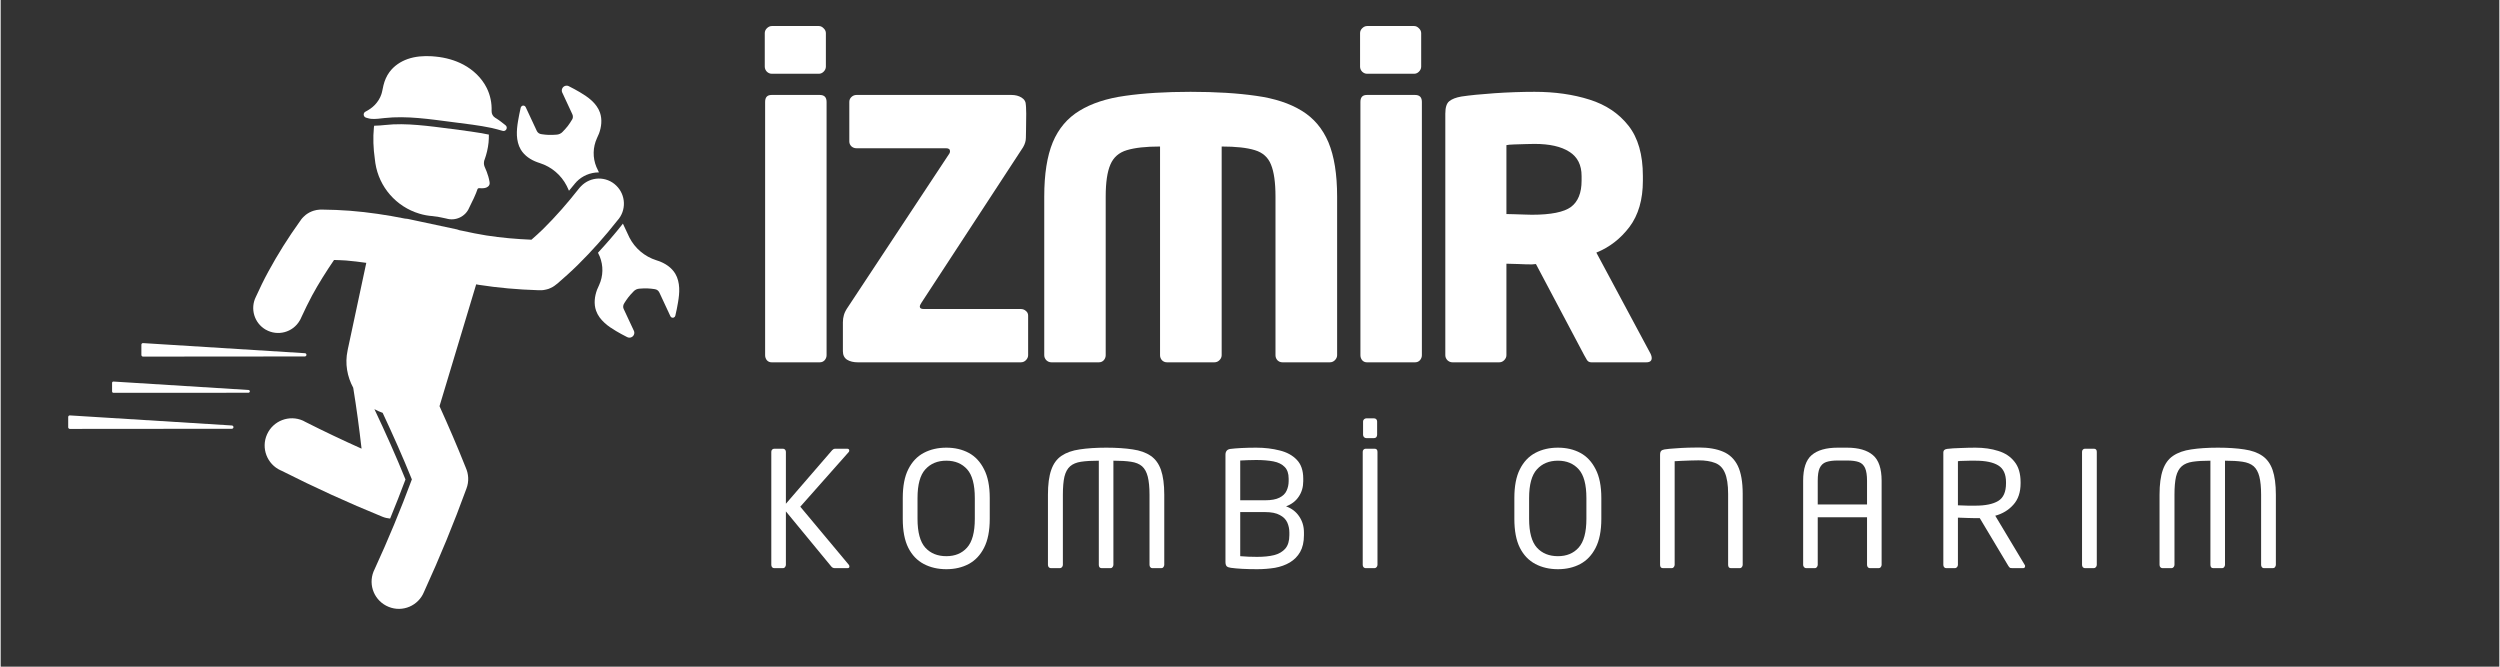 <svg xmlns="http://www.w3.org/2000/svg" xmlns:xlink="http://www.w3.org/1999/xlink" width="300" zoomAndPan="magnify" viewBox="0 0 224.88 60" height="80" preserveAspectRatio="xMidYMid meet" version="1.0"><rect x="0" y="0" width="224.88" height="60" fill="#333333" stroke="none"/><defs><g/><clipPath id="2d965228b9"><path d="M 53 20 L 61.469 20 L 61.469 31 L 53 31 Z M 53 20 " clip-rule="nonzero"/></clipPath><clipPath id="e5500f97cc"><path d="M 32 5.051 L 46 5.051 L 46 12 L 32 12 Z M 32 5.051 " clip-rule="nonzero"/></clipPath></defs><g fill="#ffffff" fill-opacity="1"><g transform="translate(66.535, 32.608)"><g><path d="M 7.797 -0.641 C 7.797 -0.473 7.738 -0.32 7.625 -0.188 C 7.508 -0.062 7.363 0 7.188 0 L 2.844 0 C 2.676 0 2.535 -0.062 2.422 -0.188 C 2.316 -0.32 2.266 -0.473 2.266 -0.641 L 2.266 -23.438 C 2.266 -23.852 2.457 -24.062 2.844 -24.062 L 7.188 -24.062 C 7.594 -24.062 7.797 -23.852 7.797 -23.438 Z M 7.734 -26.609 C 7.734 -26.441 7.664 -26.289 7.531 -26.156 C 7.406 -26.031 7.258 -25.969 7.094 -25.969 L 2.875 -25.969 C 2.707 -25.969 2.555 -26.031 2.422 -26.156 C 2.297 -26.289 2.234 -26.441 2.234 -26.609 L 2.234 -29.625 C 2.234 -29.789 2.297 -29.938 2.422 -30.062 C 2.555 -30.195 2.707 -30.266 2.875 -30.266 L 7.094 -30.266 C 7.258 -30.266 7.406 -30.195 7.531 -30.062 C 7.664 -29.938 7.734 -29.789 7.734 -29.625 Z M 7.734 -26.609 "/></g></g></g><g fill="#ffffff" fill-opacity="1"><g transform="translate(74.175, 32.608)"><g><path d="M 18.297 -0.641 C 18.297 -0.473 18.227 -0.32 18.094 -0.188 C 17.969 -0.062 17.816 0 17.641 0 L 2.953 0 C 2.578 0 2.258 -0.078 2 -0.234 C 1.75 -0.398 1.625 -0.656 1.625 -1 L 1.625 -3.594 C 1.625 -3.832 1.656 -4.055 1.719 -4.266 C 1.781 -4.484 1.91 -4.734 2.109 -5.016 L 11.141 -18.688 C 11.223 -18.789 11.266 -18.895 11.266 -19 C 11.266 -19.176 11.145 -19.266 10.906 -19.266 L 2.844 -19.266 C 2.676 -19.266 2.523 -19.32 2.391 -19.438 C 2.266 -19.562 2.203 -19.707 2.203 -19.875 L 2.203 -23.438 C 2.203 -23.613 2.266 -23.758 2.391 -23.875 C 2.523 -24 2.676 -24.062 2.844 -24.062 L 16.797 -24.062 C 17.148 -24.062 17.453 -23.984 17.703 -23.828 C 17.961 -23.672 18.094 -23.441 18.094 -23.141 C 18.094 -23.141 18.098 -23.07 18.109 -22.938 C 18.117 -22.801 18.125 -22.613 18.125 -22.375 C 18.125 -21.938 18.117 -21.461 18.109 -20.953 C 18.098 -20.453 18.094 -20.203 18.094 -20.203 C 18.094 -19.922 18.008 -19.641 17.844 -19.359 L 8.703 -5.375 C 8.598 -5.219 8.547 -5.098 8.547 -5.016 C 8.547 -4.867 8.664 -4.797 8.906 -4.797 L 17.641 -4.797 C 17.816 -4.797 17.969 -4.738 18.094 -4.625 C 18.227 -4.52 18.297 -4.379 18.297 -4.203 Z M 18.297 -0.641 "/></g></g></g><g fill="#ffffff" fill-opacity="1"><g transform="translate(91.656, 32.608)"><g><path d="M 28.625 -0.641 C 28.625 -0.473 28.555 -0.32 28.422 -0.188 C 28.297 -0.062 28.145 0 27.969 0 L 23.703 0 C 23.523 0 23.375 -0.062 23.25 -0.188 C 23.133 -0.32 23.078 -0.473 23.078 -0.641 L 23.078 -14.922 C 23.078 -16.191 22.941 -17.148 22.672 -17.797 C 22.41 -18.453 21.926 -18.883 21.219 -19.094 C 20.52 -19.312 19.523 -19.422 18.234 -19.422 L 18.234 -0.641 C 18.234 -0.473 18.164 -0.32 18.031 -0.188 C 17.906 -0.062 17.754 0 17.578 0 L 13.312 0 C 13.133 0 12.984 -0.062 12.859 -0.188 C 12.742 -0.32 12.688 -0.473 12.688 -0.641 L 12.688 -19.422 C 11.414 -19.422 10.422 -19.312 9.703 -19.094 C 8.992 -18.883 8.5 -18.453 8.219 -17.797 C 7.938 -17.148 7.797 -16.191 7.797 -14.922 L 7.797 -0.641 C 7.797 -0.473 7.738 -0.32 7.625 -0.188 C 7.508 -0.062 7.363 0 7.188 0 L 2.906 0 C 2.738 0 2.586 -0.062 2.453 -0.188 C 2.328 -0.32 2.266 -0.473 2.266 -0.641 L 2.266 -14.922 C 2.266 -16.93 2.52 -18.555 3.031 -19.797 C 3.551 -21.035 4.352 -21.984 5.438 -22.641 C 6.52 -23.305 7.891 -23.754 9.547 -23.984 C 11.211 -24.223 13.176 -24.344 15.438 -24.344 C 17.707 -24.344 19.672 -24.223 21.328 -23.984 C 22.992 -23.754 24.363 -23.305 25.438 -22.641 C 26.52 -21.984 27.32 -21.035 27.844 -19.797 C 28.363 -18.555 28.625 -16.93 28.625 -14.922 Z M 28.625 -0.641 "/></g></g></g><g fill="#ffffff" fill-opacity="1"><g transform="translate(120.112, 32.608)"><g><path d="M 7.797 -0.641 C 7.797 -0.473 7.738 -0.32 7.625 -0.188 C 7.508 -0.062 7.363 0 7.188 0 L 2.844 0 C 2.676 0 2.535 -0.062 2.422 -0.188 C 2.316 -0.32 2.266 -0.473 2.266 -0.641 L 2.266 -23.438 C 2.266 -23.852 2.457 -24.062 2.844 -24.062 L 7.188 -24.062 C 7.594 -24.062 7.797 -23.852 7.797 -23.438 Z M 7.734 -26.609 C 7.734 -26.441 7.664 -26.289 7.531 -26.156 C 7.406 -26.031 7.258 -25.969 7.094 -25.969 L 2.875 -25.969 C 2.707 -25.969 2.555 -26.031 2.422 -26.156 C 2.297 -26.289 2.234 -26.441 2.234 -26.609 L 2.234 -29.625 C 2.234 -29.789 2.297 -29.938 2.422 -30.062 C 2.555 -30.195 2.707 -30.266 2.875 -30.266 L 7.094 -30.266 C 7.258 -30.266 7.406 -30.195 7.531 -30.062 C 7.664 -29.938 7.734 -29.789 7.734 -29.625 Z M 7.734 -26.609 "/></g></g></g><g fill="#ffffff" fill-opacity="1"><g transform="translate(127.752, 32.608)"><g><path d="M 20.844 -0.391 C 20.844 -0.129 20.68 0 20.359 0 L 15.406 0 C 15.238 0 15.109 -0.066 15.016 -0.203 C 14.93 -0.348 14.848 -0.492 14.766 -0.641 L 10.422 -8.844 L 10.062 -8.812 C 9.719 -8.812 9.32 -8.82 8.875 -8.844 C 8.438 -8.863 8.066 -8.875 7.766 -8.875 L 7.766 -0.641 C 7.766 -0.473 7.695 -0.32 7.562 -0.188 C 7.438 -0.062 7.289 0 7.125 0 L 2.906 0 C 2.738 0 2.586 -0.062 2.453 -0.188 C 2.328 -0.32 2.266 -0.473 2.266 -0.641 L 2.266 -22.375 C 2.266 -22.938 2.383 -23.312 2.625 -23.5 C 2.863 -23.695 3.227 -23.836 3.719 -23.922 C 4.477 -24.035 5.473 -24.133 6.703 -24.219 C 7.93 -24.301 9.129 -24.344 10.297 -24.344 C 12.129 -24.344 13.781 -24.109 15.25 -23.641 C 16.719 -23.18 17.883 -22.398 18.75 -21.297 C 19.613 -20.203 20.047 -18.691 20.047 -16.766 L 20.047 -16.344 C 20.047 -14.645 19.645 -13.258 18.844 -12.188 C 18.039 -11.125 17.047 -10.352 15.859 -9.875 L 20.75 -0.75 C 20.812 -0.613 20.844 -0.492 20.844 -0.391 Z M 14.531 -16.344 L 14.531 -16.766 C 14.531 -17.766 14.16 -18.492 13.422 -18.953 C 12.691 -19.422 11.648 -19.656 10.297 -19.656 C 10.141 -19.656 9.883 -19.648 9.531 -19.641 C 9.176 -19.629 8.828 -19.617 8.484 -19.609 C 8.141 -19.598 7.898 -19.578 7.766 -19.547 L 7.766 -13.344 C 7.898 -13.344 8.129 -13.336 8.453 -13.328 C 8.773 -13.316 9.098 -13.305 9.422 -13.297 C 9.742 -13.285 9.957 -13.281 10.062 -13.281 C 11.77 -13.281 12.941 -13.516 13.578 -13.984 C 14.211 -14.461 14.531 -15.25 14.531 -16.344 Z M 14.531 -16.344 "/></g></g></g><g clip-path="url(#2d965228b9)"><path fill="#ffffff" d="M 56 20.125 C 55.98 20.148 55.969 20.172 55.949 20.195 C 55.258 21.074 54.52 21.918 53.758 22.746 L 53.914 23.078 C 54.254 23.91 54.234 24.844 53.859 25.66 C 53.789 25.797 53.727 25.938 53.672 26.082 C 53.453 26.676 53.371 27.348 53.586 27.961 C 53.734 28.391 54.016 28.75 54.34 29.047 C 54.66 29.348 55.023 29.578 55.391 29.797 C 55.711 29.988 56.039 30.164 56.371 30.332 C 56.496 30.402 56.648 30.41 56.773 30.348 C 56.996 30.246 57.09 29.984 56.988 29.766 C 56.984 29.758 56.98 29.75 56.973 29.738 L 56.098 27.863 C 56.094 27.855 56.09 27.852 56.09 27.844 C 56.098 27.863 56.09 27.848 56.07 27.809 C 55.996 27.645 56.016 27.453 56.117 27.305 C 56.121 27.305 56.121 27.293 56.121 27.293 C 56.238 27.109 56.352 26.934 56.477 26.773 C 56.617 26.59 56.77 26.422 56.934 26.258 C 56.934 26.25 56.934 26.246 56.941 26.246 C 57.012 26.168 57.102 26.098 57.199 26.051 C 57.297 26.008 57.41 25.977 57.516 25.977 C 57.523 25.98 57.527 25.977 57.531 25.977 C 57.762 25.957 57.988 25.949 58.215 25.957 C 58.422 25.965 58.633 25.988 58.848 26.02 C 58.848 26.02 58.855 26.023 58.855 26.023 C 59.039 26.039 59.199 26.152 59.273 26.312 C 59.285 26.34 59.293 26.355 59.293 26.348 C 59.293 26.355 59.297 26.359 59.301 26.367 L 60.277 28.461 C 60.332 28.582 60.477 28.629 60.594 28.574 L 60.594 28.57 C 60.66 28.539 60.703 28.484 60.719 28.414 C 60.812 28.012 60.902 27.605 60.965 27.195 C 61.035 26.773 61.09 26.34 61.066 25.902 C 61.043 25.465 60.945 25.02 60.715 24.633 C 60.379 24.074 59.812 23.703 59.215 23.492 C 59.148 23.469 59.078 23.441 59.008 23.422 C 57.957 23.09 57.082 22.348 56.582 21.367 Z M 56 20.125 " fill-opacity="1" fill-rule="nonzero"/></g><path fill="#ffffff" d="M 50.957 7.711 C 50.891 7.707 50.816 7.719 50.754 7.75 C 50.535 7.852 50.441 8.113 50.543 8.336 C 50.547 8.34 50.551 8.348 50.555 8.355 L 51.43 10.238 C 51.434 10.242 51.434 10.246 51.438 10.254 C 51.426 10.234 51.434 10.246 51.453 10.289 C 51.531 10.449 51.516 10.648 51.41 10.797 C 51.41 10.797 51.402 10.801 51.402 10.801 C 51.289 10.988 51.176 11.164 51.051 11.328 C 50.91 11.508 50.758 11.676 50.598 11.84 C 50.59 11.84 50.594 11.852 50.586 11.855 C 50.52 11.934 50.422 12 50.324 12.047 C 50.227 12.09 50.117 12.117 50.012 12.121 C 50.004 12.117 50.004 12.117 49.996 12.121 C 49.77 12.141 49.539 12.148 49.312 12.141 C 49.105 12.133 48.895 12.109 48.68 12.078 C 48.676 12.078 48.668 12.074 48.668 12.074 C 48.488 12.059 48.328 11.945 48.25 11.781 C 48.238 11.754 48.234 11.742 48.238 11.75 C 48.234 11.746 48.23 11.738 48.227 11.73 L 47.25 9.637 C 47.195 9.52 47.055 9.469 46.934 9.523 L 46.934 9.527 C 46.871 9.559 46.824 9.617 46.805 9.684 C 46.715 10.086 46.629 10.492 46.562 10.902 C 46.492 11.324 46.441 11.754 46.461 12.191 C 46.484 12.629 46.582 13.078 46.812 13.465 C 47.148 14.023 47.719 14.395 48.312 14.605 C 48.383 14.629 48.449 14.656 48.52 14.676 C 49.566 15.008 50.449 15.75 50.945 16.73 L 51.148 17.168 C 51.281 17 51.43 16.84 51.559 16.672 C 51.652 16.543 51.742 16.457 51.812 16.379 C 51.812 16.375 51.812 16.375 51.812 16.371 C 52.352 15.812 53.066 15.531 53.785 15.516 C 53.809 15.516 53.824 15.52 53.848 15.52 L 53.613 15.02 C 53.27 14.191 53.293 13.254 53.664 12.441 C 53.734 12.305 53.797 12.16 53.852 12.016 C 54.07 11.422 54.148 10.75 53.938 10.137 C 53.789 9.711 53.512 9.348 53.188 9.051 C 52.867 8.754 52.496 8.52 52.133 8.301 C 51.812 8.109 51.48 7.934 51.148 7.766 C 51.094 7.727 51.027 7.711 50.957 7.711 Z M 50.957 7.711 " fill-opacity="1" fill-rule="nonzero"/><path fill="#ffffff" d="M 6.234 37.387 C 6.152 37.379 6.082 37.445 6.078 37.523 C 6.078 37.527 6.078 37.531 6.078 37.535 L 6.078 38.453 C 6.078 38.535 6.145 38.602 6.227 38.602 L 20.801 38.59 C 20.883 38.594 20.949 38.527 20.953 38.445 C 20.953 38.363 20.891 38.297 20.809 38.293 Z M 6.234 37.387 " fill-opacity="1" fill-rule="nonzero"/><path fill="#ffffff" d="M 10.156 34.34 C 10.09 34.332 10.031 34.383 10.027 34.453 C 10.027 34.457 10.027 34.461 10.027 34.465 L 10.027 35.23 C 10.027 35.297 10.082 35.355 10.152 35.355 L 22.297 35.348 C 22.363 35.348 22.422 35.297 22.426 35.227 C 22.426 35.156 22.371 35.098 22.305 35.098 Z M 10.156 34.34 " fill-opacity="1" fill-rule="nonzero"/><path fill="#ffffff" d="M 12.82 30.879 C 12.738 30.871 12.668 30.934 12.664 31.016 C 12.664 31.02 12.664 31.023 12.664 31.027 L 12.664 31.945 C 12.664 32.027 12.73 32.094 12.812 32.094 L 27.387 32.082 C 27.465 32.074 27.527 32.004 27.52 31.922 C 27.516 31.852 27.461 31.797 27.391 31.789 Z M 12.82 30.879 " fill-opacity="1" fill-rule="nonzero"/><path fill="#ffffff" d="M 53.805 16.07 C 53.23 16.082 52.66 16.316 52.23 16.762 C 52.156 16.84 52.082 16.914 52.02 17 C 51.02 18.273 49.953 19.496 48.801 20.633 C 48.469 20.961 48.117 21.266 47.77 21.574 C 46.41 21.516 45.055 21.402 43.711 21.191 C 42.992 21.078 42.277 20.93 41.562 20.773 C 41.477 20.75 41.387 20.734 41.301 20.723 C 41.223 20.699 41.152 20.668 41.074 20.648 L 36.668 19.707 C 36.578 19.684 36.488 19.688 36.398 19.676 C 34.762 19.348 33.113 19.102 31.449 18.969 C 30.613 18.902 29.777 18.875 28.938 18.863 C 28.918 18.859 28.902 18.863 28.883 18.863 C 28.777 18.863 28.672 18.867 28.566 18.883 C 28.516 18.887 28.469 18.895 28.422 18.902 C 28.336 18.922 28.254 18.938 28.168 18.965 C 28.109 18.984 28.055 19.004 27.996 19.027 C 27.926 19.055 27.859 19.086 27.797 19.117 C 27.73 19.152 27.668 19.191 27.605 19.23 C 27.555 19.266 27.504 19.301 27.457 19.336 C 27.387 19.391 27.324 19.449 27.262 19.512 C 27.223 19.551 27.184 19.586 27.148 19.629 C 27.078 19.707 27.02 19.789 26.965 19.875 C 26.949 19.895 26.93 19.914 26.918 19.938 C 25.879 21.387 24.93 22.895 24.082 24.457 C 23.68 25.195 23.316 25.953 22.969 26.715 C 22.438 27.773 22.82 29.066 23.844 29.664 C 23.848 29.664 23.855 29.668 23.855 29.668 C 24.93 30.285 26.301 29.918 26.918 28.844 C 26.973 28.754 27.02 28.66 27.059 28.562 C 27.367 27.898 27.68 27.242 28.027 26.598 C 28.625 25.496 29.297 24.438 30.004 23.398 C 30.367 23.414 30.727 23.414 31.09 23.445 C 31.695 23.492 32.301 23.574 32.906 23.656 L 31.297 31.188 C 31.262 31.305 31.25 31.426 31.223 31.543 C 30.969 32.734 31.191 33.906 31.73 34.898 C 32.027 36.719 32.273 38.547 32.48 40.379 C 30.77 39.613 29.078 38.809 27.402 37.961 C 27.344 37.926 27.273 37.891 27.211 37.859 C 25.977 37.309 24.527 37.859 23.973 39.094 C 23.418 40.328 23.973 41.781 25.207 42.336 C 25.234 42.348 25.262 42.363 25.289 42.371 C 28.25 43.867 31.27 45.25 34.344 46.5 C 34.574 46.598 34.812 46.648 35.051 46.672 C 35.527 45.508 35.992 44.336 36.434 43.152 C 35.566 41.012 34.625 38.906 33.637 36.824 C 33.871 36.953 34.117 37.062 34.379 37.156 C 35.305 39.133 36.191 41.121 37.008 43.145 C 35.992 45.883 34.871 48.582 33.652 51.234 C 33.621 51.301 33.59 51.363 33.562 51.43 C 33.055 52.684 33.66 54.109 34.918 54.617 C 36.172 55.129 37.598 54.52 38.105 53.262 C 38.121 53.234 38.133 53.207 38.141 53.18 C 39.52 50.164 40.785 47.094 41.918 43.977 C 42.164 43.336 42.117 42.656 41.852 42.074 C 41.852 42.074 41.852 42.07 41.852 42.066 C 41.84 42.043 41.828 42.008 41.816 41.984 C 41.09 40.156 40.309 38.352 39.496 36.555 L 42.797 25.59 C 42.871 25.602 42.945 25.621 43.02 25.633 C 44.781 25.906 46.555 26.062 48.336 26.117 C 48.371 26.121 48.402 26.113 48.438 26.117 C 48.52 26.121 48.598 26.121 48.676 26.121 C 48.742 26.117 48.809 26.109 48.871 26.102 C 48.945 26.09 49.02 26.078 49.09 26.059 C 49.16 26.043 49.227 26.027 49.293 26.004 C 49.355 25.984 49.414 25.957 49.473 25.93 C 49.547 25.898 49.617 25.863 49.684 25.824 C 49.738 25.797 49.785 25.762 49.836 25.727 C 49.91 25.676 49.977 25.629 50.039 25.57 C 50.059 25.559 50.078 25.547 50.094 25.531 C 50.727 24.984 51.352 24.426 51.949 23.836 C 53.215 22.586 54.398 21.254 55.5 19.852 C 56.328 18.953 56.281 17.551 55.402 16.703 C 54.961 16.27 54.383 16.062 53.805 16.07 Z M 53.805 16.07 " fill-opacity="1" fill-rule="nonzero"/><path fill="#ffffff" d="M 36.062 11.18 C 35.566 11.176 35.078 11.195 34.598 11.25 C 34.32 11.277 33.984 11.312 33.613 11.316 C 33.609 11.371 33.598 11.426 33.59 11.48 C 33.5 12.418 33.539 13.355 33.672 14.285 C 33.68 14.379 33.695 14.473 33.707 14.562 C 33.715 14.602 33.715 14.645 33.723 14.688 C 34.055 16.836 35.598 18.602 37.676 19.227 C 38.082 19.352 38.5 19.426 38.922 19.453 L 38.922 19.457 C 39.195 19.484 39.469 19.523 39.738 19.59 C 39.844 19.617 39.996 19.648 40.105 19.668 C 40.934 19.918 41.832 19.5 42.164 18.703 C 42.234 18.555 42.301 18.41 42.375 18.266 C 42.523 17.973 42.664 17.68 42.785 17.375 C 42.828 17.266 42.867 17.152 42.91 17.035 C 42.934 16.969 43 16.926 43.074 16.934 C 43.145 16.938 43.219 16.941 43.289 16.945 C 43.395 16.945 43.492 16.938 43.59 16.918 C 43.688 16.898 43.781 16.855 43.859 16.793 C 43.926 16.742 43.977 16.672 43.996 16.594 C 44.02 16.52 44.012 16.441 43.996 16.359 C 43.949 16.055 43.855 15.754 43.746 15.461 C 43.684 15.301 43.617 15.145 43.547 14.984 C 43.477 14.805 43.477 14.605 43.531 14.422 C 43.531 14.41 43.531 14.398 43.547 14.387 C 43.73 13.883 43.855 13.359 43.91 12.828 C 43.934 12.594 43.938 12.352 43.938 12.113 C 42.867 11.895 41.758 11.758 40.621 11.609 C 39.586 11.477 38.559 11.336 37.555 11.254 C 37.051 11.211 36.555 11.184 36.062 11.18 Z M 36.062 11.18 " fill-opacity="1" fill-rule="nonzero"/><g clip-path="url(#e5500f97cc)"><path fill="#ffffff" d="M 38.797 5.062 C 38.074 5.02 37.328 5.07 36.633 5.312 C 35.984 5.539 35.391 5.938 34.984 6.496 C 34.727 6.848 34.555 7.254 34.453 7.672 C 34.383 7.957 34.348 8.227 34.266 8.477 C 34.148 8.84 33.934 9.172 33.668 9.449 C 33.43 9.695 33.145 9.887 32.828 10.051 C 32.594 10.172 32.633 10.52 32.887 10.59 C 33.02 10.625 33.176 10.684 33.375 10.699 C 33.777 10.727 34.16 10.664 34.535 10.625 C 36.57 10.402 38.633 10.727 40.699 10.992 C 41.871 11.145 43.043 11.273 44.188 11.516 C 44.512 11.586 44.84 11.684 45.176 11.777 C 45.484 11.867 45.688 11.465 45.434 11.27 C 45.176 11.066 44.91 10.848 44.602 10.656 C 44.574 10.637 44.543 10.621 44.516 10.605 C 44.301 10.477 44.172 10.238 44.184 9.988 C 44.211 9.277 44.066 8.559 43.746 7.918 C 43.297 7.016 42.535 6.293 41.652 5.82 C 40.883 5.41 40.027 5.18 39.164 5.094 C 39.043 5.082 38.918 5.07 38.797 5.062 Z M 38.797 5.062 " fill-opacity="1" fill-rule="nonzero"/></g><g fill="#ffffff" fill-opacity="1"><g transform="translate(68.232, 51.134)"><g><path d="M 8.156 -0.141 C 8.156 -0.047 8.094 0 7.969 0 L 6.844 0 C 6.719 0 6.613 -0.047 6.531 -0.141 L 2.438 -5.109 L 2.438 -0.297 C 2.438 -0.223 2.41 -0.156 2.359 -0.094 C 2.316 -0.031 2.258 0 2.188 0 L 1.391 0 C 1.316 0 1.254 -0.023 1.203 -0.078 C 1.148 -0.141 1.125 -0.211 1.125 -0.297 L 1.125 -10.469 C 1.125 -10.551 1.148 -10.617 1.203 -10.672 C 1.254 -10.723 1.32 -10.75 1.406 -10.75 L 2.172 -10.75 C 2.242 -10.75 2.305 -10.723 2.359 -10.672 C 2.41 -10.617 2.438 -10.551 2.438 -10.469 L 2.438 -5.797 L 6.609 -10.625 C 6.66 -10.664 6.703 -10.695 6.734 -10.719 C 6.773 -10.738 6.832 -10.75 6.906 -10.75 L 7.938 -10.75 C 8.07 -10.75 8.141 -10.695 8.141 -10.594 C 8.141 -10.531 8.125 -10.484 8.094 -10.453 L 3.734 -5.531 L 8.094 -0.312 C 8.133 -0.27 8.156 -0.211 8.156 -0.141 Z M 8.156 -0.141 "/></g></g></g><g fill="#ffffff" fill-opacity="1"><g transform="translate(80.314, 51.134)"><g><path d="M 8.703 -4.438 C 8.703 -3.363 8.531 -2.492 8.188 -1.828 C 7.852 -1.172 7.395 -0.688 6.812 -0.375 C 6.227 -0.062 5.555 0.094 4.797 0.094 C 4.035 0.094 3.359 -0.062 2.766 -0.375 C 2.172 -0.688 1.707 -1.172 1.375 -1.828 C 1.039 -2.492 0.875 -3.363 0.875 -4.438 L 0.875 -6.312 C 0.875 -7.383 1.039 -8.25 1.375 -8.906 C 1.707 -9.57 2.172 -10.062 2.766 -10.375 C 3.359 -10.688 4.035 -10.844 4.797 -10.844 C 5.555 -10.844 6.227 -10.688 6.812 -10.375 C 7.395 -10.062 7.852 -9.57 8.188 -8.906 C 8.531 -8.25 8.703 -7.383 8.703 -6.312 Z M 7.359 -4.438 L 7.359 -6.312 C 7.359 -7.52 7.129 -8.379 6.672 -8.891 C 6.211 -9.41 5.586 -9.672 4.797 -9.672 C 4.004 -9.672 3.375 -9.41 2.906 -8.891 C 2.438 -8.379 2.203 -7.52 2.203 -6.312 L 2.203 -4.438 C 2.203 -3.227 2.438 -2.363 2.906 -1.844 C 3.375 -1.332 4.004 -1.078 4.797 -1.078 C 5.578 -1.078 6.195 -1.332 6.656 -1.844 C 7.125 -2.363 7.359 -3.227 7.359 -4.438 Z M 7.359 -4.438 "/></g></g></g><g fill="#ffffff" fill-opacity="1"><g transform="translate(93.177, 51.134)"><g><path d="M 11.547 -0.297 C 11.547 -0.223 11.52 -0.156 11.469 -0.094 C 11.426 -0.031 11.363 0 11.281 0 L 10.469 0 C 10.406 0 10.348 -0.023 10.297 -0.078 C 10.242 -0.141 10.219 -0.211 10.219 -0.297 L 10.219 -6.609 C 10.219 -7.285 10.164 -7.828 10.062 -8.234 C 9.957 -8.648 9.785 -8.961 9.547 -9.172 C 9.305 -9.379 8.973 -9.516 8.547 -9.578 C 8.129 -9.641 7.602 -9.672 6.969 -9.672 L 6.969 -0.297 C 6.969 -0.223 6.941 -0.156 6.891 -0.094 C 6.848 -0.031 6.789 0 6.719 0 L 5.922 0 C 5.836 0 5.77 -0.023 5.719 -0.078 C 5.676 -0.141 5.656 -0.211 5.656 -0.297 L 5.656 -9.672 C 5.02 -9.672 4.488 -9.641 4.062 -9.578 C 3.645 -9.516 3.316 -9.379 3.078 -9.172 C 2.836 -8.961 2.664 -8.648 2.562 -8.234 C 2.469 -7.828 2.422 -7.285 2.422 -6.609 L 2.422 -0.297 C 2.422 -0.223 2.395 -0.156 2.344 -0.094 C 2.289 -0.031 2.227 0 2.156 0 L 1.344 0 C 1.281 0 1.219 -0.023 1.156 -0.078 C 1.102 -0.141 1.078 -0.211 1.078 -0.297 L 1.078 -6.609 C 1.078 -7.535 1.176 -8.281 1.375 -8.844 C 1.57 -9.406 1.879 -9.828 2.297 -10.109 C 2.723 -10.398 3.27 -10.594 3.938 -10.688 C 4.602 -10.789 5.398 -10.844 6.328 -10.844 C 7.254 -10.844 8.047 -10.789 8.703 -10.688 C 9.367 -10.594 9.91 -10.398 10.328 -10.109 C 10.742 -9.828 11.051 -9.406 11.25 -8.844 C 11.445 -8.281 11.547 -7.535 11.547 -6.609 Z M 11.547 -0.297 "/></g></g></g><g fill="#ffffff" fill-opacity="1"><g transform="translate(109.107, 51.134)"><g><path d="M 8.188 -2.969 C 8.188 -2.352 8.07 -1.848 7.844 -1.453 C 7.625 -1.066 7.316 -0.754 6.922 -0.516 C 6.535 -0.285 6.086 -0.125 5.578 -0.031 C 5.066 0.051 4.531 0.094 3.969 0.094 C 3.488 0.094 3.047 0.082 2.641 0.062 C 2.234 0.039 1.891 0.008 1.609 -0.031 C 1.441 -0.051 1.316 -0.098 1.234 -0.172 C 1.16 -0.254 1.125 -0.383 1.125 -0.562 L 1.125 -10.203 C 1.125 -10.523 1.281 -10.703 1.594 -10.734 C 1.832 -10.766 2.156 -10.789 2.562 -10.812 C 2.977 -10.832 3.422 -10.844 3.891 -10.844 C 4.66 -10.844 5.363 -10.758 6 -10.594 C 6.645 -10.438 7.16 -10.156 7.547 -9.75 C 7.93 -9.352 8.125 -8.789 8.125 -8.062 L 8.125 -7.828 C 8.125 -7.297 7.988 -6.832 7.719 -6.438 C 7.457 -6.039 7.078 -5.75 6.578 -5.562 C 7.078 -5.383 7.469 -5.086 7.75 -4.672 C 8.039 -4.254 8.188 -3.77 8.188 -3.219 Z M 6.812 -7.828 L 6.812 -8.062 C 6.812 -8.52 6.691 -8.867 6.453 -9.109 C 6.211 -9.359 5.875 -9.523 5.438 -9.609 C 5 -9.691 4.484 -9.734 3.891 -9.734 C 3.648 -9.734 3.398 -9.727 3.141 -9.719 C 2.891 -9.707 2.66 -9.695 2.453 -9.688 L 2.453 -6.109 L 4.688 -6.109 C 5.25 -6.109 5.68 -6.188 5.984 -6.344 C 6.297 -6.5 6.508 -6.707 6.625 -6.969 C 6.75 -7.238 6.812 -7.523 6.812 -7.828 Z M 6.875 -2.969 L 6.875 -3.219 C 6.875 -3.531 6.812 -3.828 6.688 -4.109 C 6.562 -4.391 6.336 -4.613 6.016 -4.781 C 5.703 -4.957 5.258 -5.047 4.688 -5.047 L 2.453 -5.047 L 2.453 -1.078 C 2.703 -1.066 2.953 -1.051 3.203 -1.031 C 3.461 -1.02 3.719 -1.016 3.969 -1.016 C 4.562 -1.016 5.07 -1.066 5.5 -1.172 C 5.938 -1.285 6.273 -1.484 6.516 -1.766 C 6.754 -2.047 6.875 -2.445 6.875 -2.969 Z M 6.875 -2.969 "/></g></g></g><g fill="#ffffff" fill-opacity="1"><g transform="translate(121.319, 51.134)"><g><path d="M 2.594 -0.297 C 2.594 -0.223 2.566 -0.156 2.516 -0.094 C 2.461 -0.031 2.398 0 2.328 0 L 1.531 0 C 1.469 0 1.406 -0.023 1.344 -0.078 C 1.289 -0.141 1.266 -0.211 1.266 -0.297 L 1.266 -10.469 C 1.266 -10.551 1.289 -10.617 1.344 -10.672 C 1.395 -10.723 1.457 -10.75 1.531 -10.75 L 2.328 -10.75 C 2.504 -10.75 2.594 -10.656 2.594 -10.469 Z M 2.562 -12 C 2.562 -11.914 2.535 -11.844 2.484 -11.781 C 2.43 -11.727 2.363 -11.703 2.281 -11.703 L 1.594 -11.703 C 1.52 -11.703 1.453 -11.727 1.391 -11.781 C 1.328 -11.844 1.297 -11.914 1.297 -12 L 1.297 -13.203 C 1.297 -13.285 1.328 -13.352 1.391 -13.406 C 1.453 -13.457 1.52 -13.484 1.594 -13.484 L 2.281 -13.484 C 2.363 -13.484 2.43 -13.457 2.484 -13.406 C 2.535 -13.352 2.562 -13.285 2.562 -13.203 Z M 2.562 -12 "/></g></g></g><g fill="#ffffff" fill-opacity="1"><g transform="translate(128.483, 51.134)"><g/></g></g><g fill="#ffffff" fill-opacity="1"><g transform="translate(135.357, 51.134)"><g><path d="M 8.703 -4.438 C 8.703 -3.363 8.531 -2.492 8.188 -1.828 C 7.852 -1.172 7.395 -0.688 6.812 -0.375 C 6.227 -0.062 5.555 0.094 4.797 0.094 C 4.035 0.094 3.359 -0.062 2.766 -0.375 C 2.172 -0.688 1.707 -1.172 1.375 -1.828 C 1.039 -2.492 0.875 -3.363 0.875 -4.438 L 0.875 -6.312 C 0.875 -7.383 1.039 -8.25 1.375 -8.906 C 1.707 -9.57 2.172 -10.062 2.766 -10.375 C 3.359 -10.688 4.035 -10.844 4.797 -10.844 C 5.555 -10.844 6.227 -10.688 6.812 -10.375 C 7.395 -10.062 7.852 -9.57 8.188 -8.906 C 8.531 -8.25 8.703 -7.383 8.703 -6.312 Z M 7.359 -4.438 L 7.359 -6.312 C 7.359 -7.52 7.129 -8.379 6.672 -8.891 C 6.211 -9.41 5.586 -9.672 4.797 -9.672 C 4.004 -9.672 3.375 -9.41 2.906 -8.891 C 2.438 -8.379 2.203 -7.52 2.203 -6.312 L 2.203 -4.438 C 2.203 -3.227 2.438 -2.363 2.906 -1.844 C 3.375 -1.332 4.004 -1.078 4.797 -1.078 C 5.578 -1.078 6.195 -1.332 6.656 -1.844 C 7.125 -2.363 7.359 -3.227 7.359 -4.438 Z M 7.359 -4.438 "/></g></g></g><g fill="#ffffff" fill-opacity="1"><g transform="translate(148.221, 51.134)"><g><path d="M 8.562 -0.297 C 8.562 -0.223 8.535 -0.156 8.484 -0.094 C 8.441 -0.031 8.383 0 8.312 0 L 7.5 0 C 7.426 0 7.363 -0.023 7.312 -0.078 C 7.27 -0.141 7.25 -0.211 7.25 -0.297 L 7.25 -6.688 C 7.25 -7.52 7.148 -8.156 6.953 -8.594 C 6.766 -9.031 6.473 -9.32 6.078 -9.469 C 5.68 -9.625 5.188 -9.703 4.594 -9.703 C 4.383 -9.703 4.133 -9.695 3.844 -9.688 C 3.562 -9.676 3.289 -9.664 3.031 -9.656 C 2.77 -9.645 2.57 -9.633 2.438 -9.625 L 2.438 -0.297 C 2.438 -0.223 2.41 -0.156 2.359 -0.094 C 2.316 -0.031 2.258 0 2.188 0 L 1.391 0 C 1.305 0 1.238 -0.023 1.188 -0.078 C 1.145 -0.141 1.125 -0.211 1.125 -0.297 L 1.125 -10.188 C 1.125 -10.363 1.156 -10.484 1.219 -10.547 C 1.281 -10.617 1.383 -10.664 1.531 -10.688 C 1.789 -10.727 2.113 -10.758 2.5 -10.781 C 2.883 -10.812 3.27 -10.832 3.656 -10.844 C 4.051 -10.852 4.367 -10.859 4.609 -10.859 C 5.484 -10.859 6.211 -10.734 6.797 -10.484 C 7.391 -10.234 7.832 -9.805 8.125 -9.203 C 8.414 -8.598 8.562 -7.758 8.562 -6.688 Z M 8.562 -0.297 "/></g></g></g><g fill="#ffffff" fill-opacity="1"><g transform="translate(161.098, 51.134)"><g><path d="M 8.188 -0.297 C 8.188 -0.223 8.16 -0.156 8.109 -0.094 C 8.066 -0.031 8.004 0 7.922 0 L 7.141 0 C 7.066 0 7.004 -0.023 6.953 -0.078 C 6.898 -0.141 6.875 -0.211 6.875 -0.297 L 6.875 -4.578 L 2.438 -4.578 L 2.438 -0.297 C 2.438 -0.223 2.41 -0.156 2.359 -0.094 C 2.316 -0.031 2.258 0 2.188 0 L 1.391 0 C 1.316 0 1.254 -0.031 1.203 -0.094 C 1.148 -0.156 1.125 -0.223 1.125 -0.297 L 1.125 -7.859 C 1.125 -8.961 1.379 -9.734 1.891 -10.172 C 2.41 -10.617 3.191 -10.844 4.234 -10.844 L 5.078 -10.844 C 6.109 -10.844 6.883 -10.617 7.406 -10.172 C 7.926 -9.734 8.188 -8.961 8.188 -7.859 Z M 6.875 -5.734 L 6.875 -7.859 C 6.875 -8.359 6.816 -8.738 6.703 -9 C 6.586 -9.27 6.398 -9.453 6.141 -9.547 C 5.879 -9.641 5.523 -9.688 5.078 -9.688 L 4.234 -9.688 C 3.805 -9.688 3.457 -9.641 3.188 -9.547 C 2.926 -9.453 2.734 -9.27 2.609 -9 C 2.492 -8.738 2.438 -8.359 2.438 -7.859 L 2.438 -5.734 Z M 6.875 -5.734 "/></g></g></g><g fill="#ffffff" fill-opacity="1"><g transform="translate(173.715, 51.134)"><g><path d="M 8.484 -0.188 C 8.484 -0.062 8.422 0 8.297 0 L 7.359 0 C 7.273 0 7.207 -0.004 7.156 -0.016 C 7.102 -0.035 7.047 -0.094 6.984 -0.188 L 4.406 -4.5 C 4.383 -4.5 4.359 -4.5 4.328 -4.5 C 4.305 -4.5 4.285 -4.5 4.266 -4.5 C 4.223 -4.5 4.18 -4.5 4.141 -4.5 C 4.109 -4.5 4.066 -4.5 4.016 -4.5 C 3.773 -4.5 3.547 -4.504 3.328 -4.516 C 3.117 -4.523 2.82 -4.535 2.438 -4.547 L 2.438 -0.297 C 2.438 -0.223 2.41 -0.156 2.359 -0.094 C 2.305 -0.031 2.242 0 2.172 0 L 1.391 0 C 1.316 0 1.254 -0.023 1.203 -0.078 C 1.148 -0.141 1.125 -0.211 1.125 -0.297 L 1.125 -10.422 C 1.125 -10.598 1.238 -10.703 1.469 -10.734 C 1.781 -10.773 2.18 -10.801 2.672 -10.812 C 3.16 -10.832 3.609 -10.844 4.016 -10.844 C 4.785 -10.844 5.473 -10.742 6.078 -10.547 C 6.691 -10.359 7.176 -10.035 7.531 -9.578 C 7.895 -9.129 8.078 -8.516 8.078 -7.734 L 8.078 -7.641 C 8.078 -6.828 7.859 -6.18 7.422 -5.703 C 6.992 -5.223 6.453 -4.895 5.797 -4.719 L 8.438 -0.312 C 8.469 -0.281 8.484 -0.238 8.484 -0.188 Z M 6.766 -7.641 L 6.766 -7.734 C 6.766 -8.461 6.531 -8.969 6.062 -9.25 C 5.602 -9.531 4.922 -9.672 4.016 -9.672 C 3.879 -9.672 3.707 -9.672 3.5 -9.672 C 3.289 -9.672 3.086 -9.664 2.891 -9.656 C 2.703 -9.656 2.551 -9.645 2.438 -9.625 L 2.438 -5.656 C 2.75 -5.645 3.051 -5.633 3.344 -5.625 C 3.633 -5.625 3.859 -5.625 4.016 -5.625 C 4.91 -5.625 5.594 -5.766 6.062 -6.047 C 6.531 -6.328 6.766 -6.859 6.766 -7.641 Z M 6.766 -7.641 "/></g></g></g><g fill="#ffffff" fill-opacity="1"><g transform="translate(186.057, 51.134)"><g><path d="M 2.594 -0.297 C 2.594 -0.223 2.566 -0.156 2.516 -0.094 C 2.461 -0.031 2.398 0 2.328 0 L 1.531 0 C 1.469 0 1.406 -0.023 1.344 -0.078 C 1.289 -0.141 1.266 -0.211 1.266 -0.297 L 1.266 -10.469 C 1.266 -10.551 1.289 -10.617 1.344 -10.672 C 1.395 -10.723 1.457 -10.75 1.531 -10.75 L 2.328 -10.75 C 2.504 -10.75 2.594 -10.656 2.594 -10.469 Z M 2.594 -0.297 "/></g></g></g><g fill="#ffffff" fill-opacity="1"><g transform="translate(193.221, 51.134)"><g><path d="M 11.547 -0.297 C 11.547 -0.223 11.52 -0.156 11.469 -0.094 C 11.426 -0.031 11.363 0 11.281 0 L 10.469 0 C 10.406 0 10.348 -0.023 10.297 -0.078 C 10.242 -0.141 10.219 -0.211 10.219 -0.297 L 10.219 -6.609 C 10.219 -7.285 10.164 -7.828 10.062 -8.234 C 9.957 -8.648 9.785 -8.961 9.547 -9.172 C 9.305 -9.379 8.973 -9.516 8.547 -9.578 C 8.129 -9.641 7.602 -9.672 6.969 -9.672 L 6.969 -0.297 C 6.969 -0.223 6.941 -0.156 6.891 -0.094 C 6.848 -0.031 6.789 0 6.719 0 L 5.922 0 C 5.836 0 5.77 -0.023 5.719 -0.078 C 5.676 -0.141 5.656 -0.211 5.656 -0.297 L 5.656 -9.672 C 5.02 -9.672 4.488 -9.641 4.062 -9.578 C 3.645 -9.516 3.316 -9.379 3.078 -9.172 C 2.836 -8.961 2.664 -8.648 2.562 -8.234 C 2.469 -7.828 2.422 -7.285 2.422 -6.609 L 2.422 -0.297 C 2.422 -0.223 2.395 -0.156 2.344 -0.094 C 2.289 -0.031 2.227 0 2.156 0 L 1.344 0 C 1.281 0 1.219 -0.023 1.156 -0.078 C 1.102 -0.141 1.078 -0.211 1.078 -0.297 L 1.078 -6.609 C 1.078 -7.535 1.176 -8.281 1.375 -8.844 C 1.57 -9.406 1.879 -9.828 2.297 -10.109 C 2.723 -10.398 3.27 -10.594 3.938 -10.688 C 4.602 -10.789 5.398 -10.844 6.328 -10.844 C 7.254 -10.844 8.047 -10.789 8.703 -10.688 C 9.367 -10.594 9.91 -10.398 10.328 -10.109 C 10.742 -9.828 11.051 -9.406 11.25 -8.844 C 11.445 -8.281 11.547 -7.535 11.547 -6.609 Z M 11.547 -0.297 "/></g></g></g></svg>